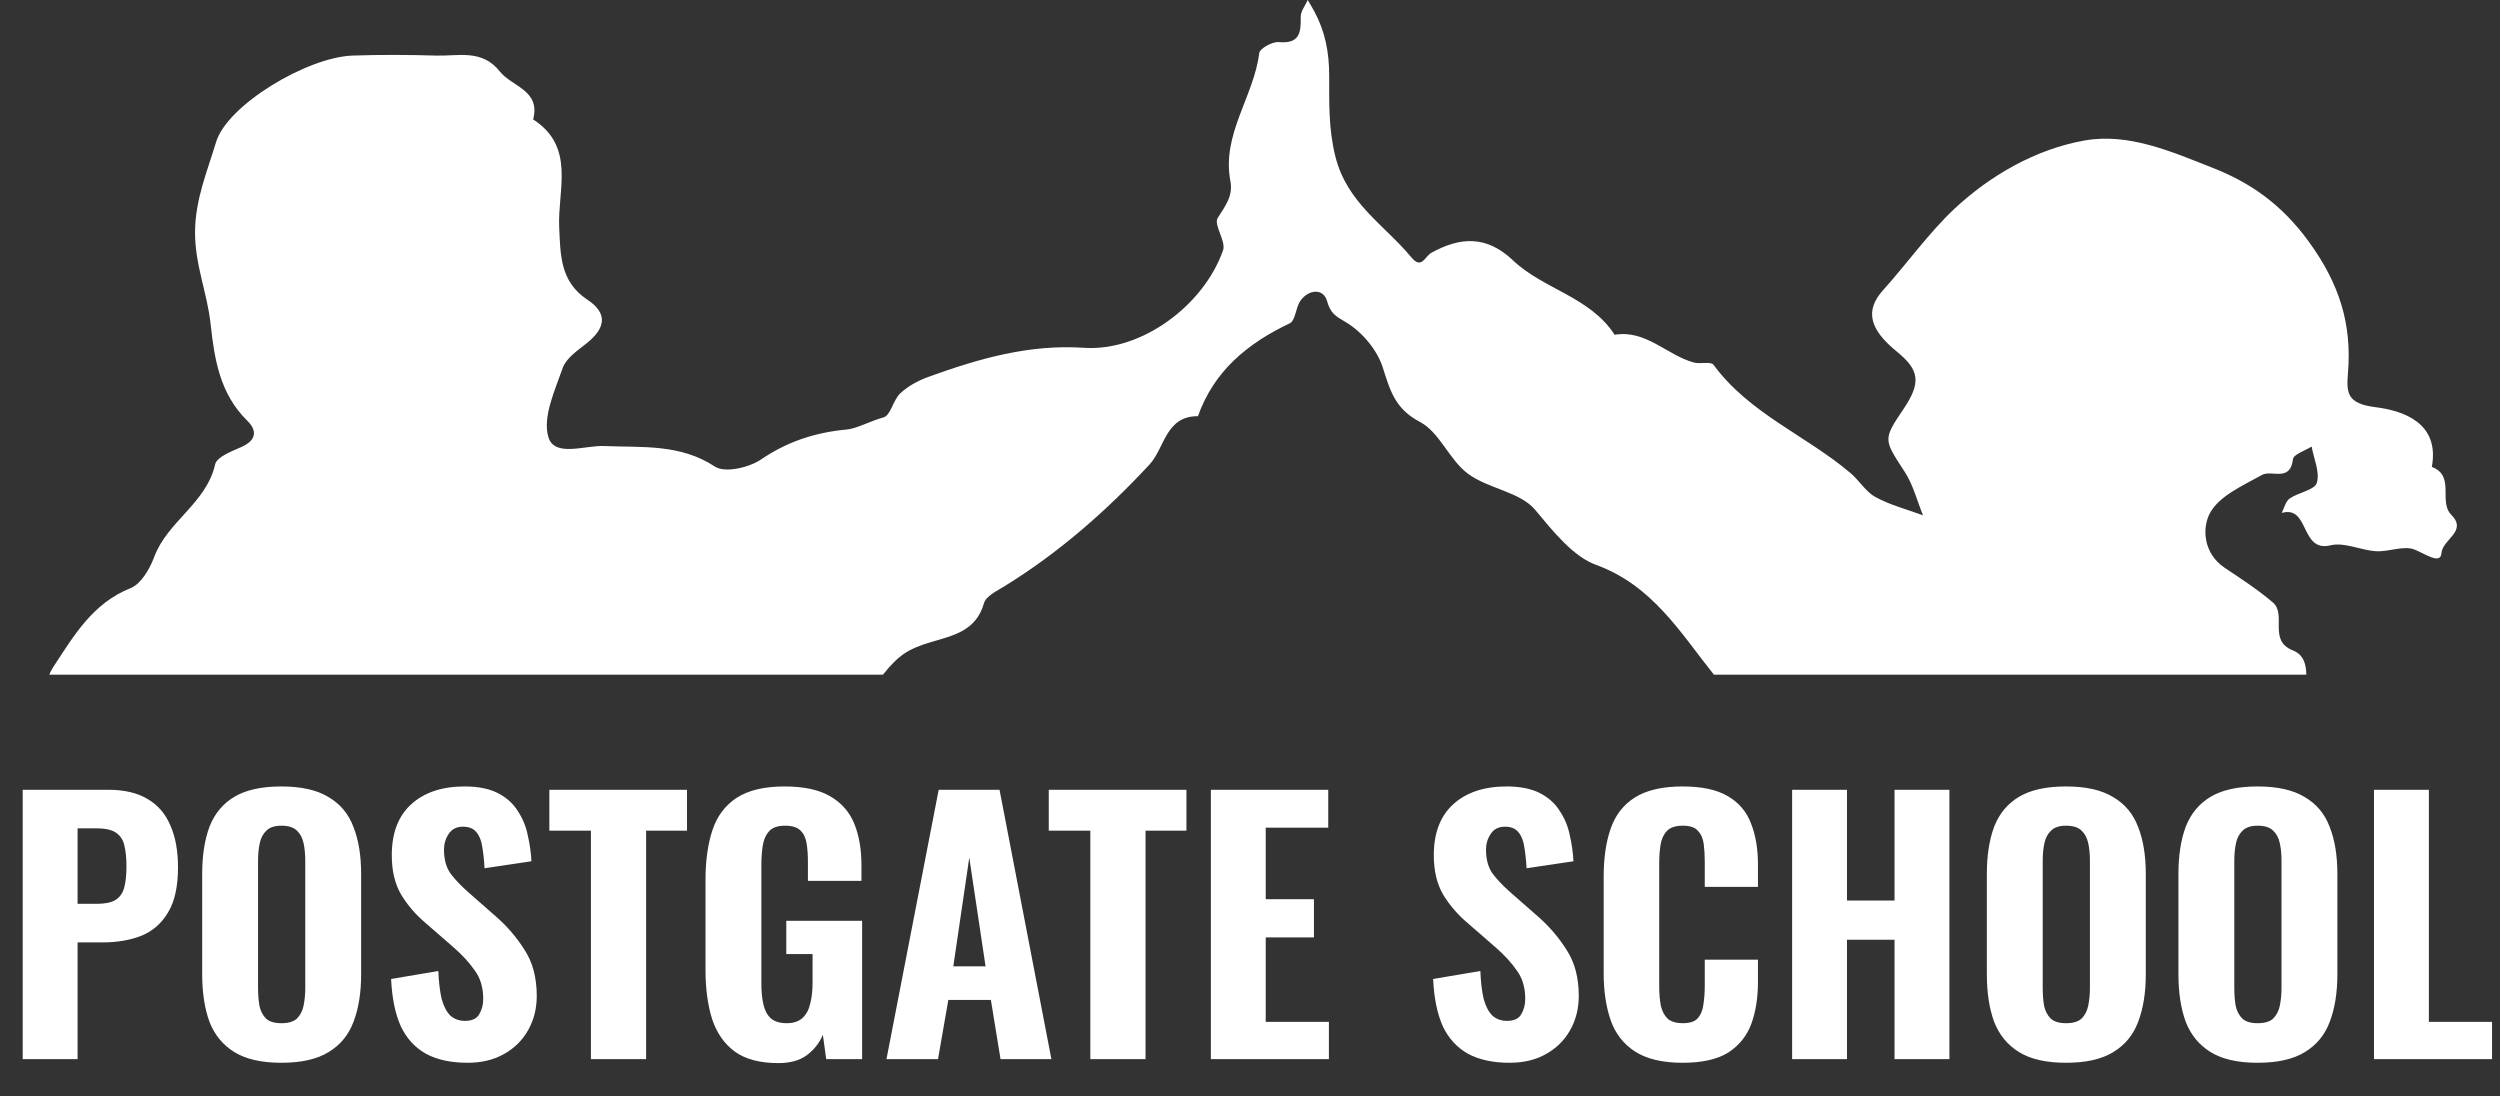 <svg width="406" height="178" viewBox="0 0 406 178" fill="none" xmlns="http://www.w3.org/2000/svg">
<rect x="0" y="0" width="406" height="178" fill="#333333" stroke="none"/>
<path d="M3.689 172V128.26H17.567C20.195 128.26 22.337 128.764 23.992 129.772C25.648 130.744 26.872 132.166 27.665 134.038C28.492 135.91 28.907 138.178 28.907 140.842C28.907 143.974 28.366 146.422 27.287 148.186C26.242 149.95 24.802 151.21 22.966 151.966C21.131 152.686 19.024 153.046 16.648 153.046H12.598V172H3.689ZM12.598 146.782H15.73C17.026 146.782 18.017 146.584 18.701 146.188C19.421 145.756 19.907 145.09 20.159 144.19C20.41 143.29 20.537 142.138 20.537 140.734C20.537 139.402 20.428 138.286 20.212 137.386C20.032 136.486 19.601 135.784 18.916 135.28C18.233 134.776 17.152 134.524 15.677 134.524H12.598V146.782ZM45.688 172.594C42.483 172.594 39.946 172.018 38.074 170.866C36.202 169.714 34.852 168.076 34.023 165.952C33.231 163.792 32.836 161.218 32.836 158.23V141.922C32.836 138.934 33.231 136.378 34.023 134.254C34.852 132.13 36.202 130.51 38.074 129.394C39.946 128.278 42.483 127.72 45.688 127.72C48.928 127.72 51.483 128.296 53.355 129.448C55.264 130.564 56.614 132.184 57.406 134.308C58.233 136.396 58.648 138.934 58.648 141.922V158.23C58.648 161.218 58.233 163.792 57.406 165.952C56.614 168.076 55.264 169.714 53.355 170.866C51.483 172.018 48.928 172.594 45.688 172.594ZM45.688 166.168C46.84 166.168 47.685 165.916 48.225 165.412C48.766 164.872 49.126 164.17 49.306 163.306C49.486 162.406 49.575 161.452 49.575 160.444V139.762C49.575 138.754 49.486 137.818 49.306 136.954C49.126 136.09 48.766 135.406 48.225 134.902C47.685 134.362 46.84 134.092 45.688 134.092C44.608 134.092 43.797 134.362 43.258 134.902C42.718 135.406 42.358 136.09 42.178 136.954C41.998 137.818 41.907 138.754 41.907 139.762V160.444C41.907 161.452 41.98 162.406 42.123 163.306C42.303 164.17 42.663 164.872 43.203 165.412C43.743 165.916 44.572 166.168 45.688 166.168ZM75.937 172.594C73.237 172.594 70.987 172.108 69.187 171.136C67.387 170.128 66.019 168.634 65.083 166.654C64.183 164.638 63.661 162.082 63.517 158.986L71.185 157.69C71.257 159.49 71.437 161.002 71.725 162.226C72.049 163.414 72.517 164.314 73.129 164.926C73.777 165.502 74.569 165.79 75.505 165.79C76.657 165.79 77.431 165.43 77.827 164.71C78.259 163.99 78.475 163.162 78.475 162.226C78.475 160.39 78.025 158.86 77.125 157.636C76.261 156.376 75.109 155.116 73.669 153.856L69.133 149.914C67.513 148.546 66.181 146.998 65.137 145.27C64.129 143.542 63.625 141.418 63.625 138.898C63.625 135.298 64.669 132.544 66.757 130.636C68.881 128.692 71.779 127.72 75.451 127.72C77.647 127.72 79.447 128.08 80.851 128.8C82.255 129.52 83.335 130.492 84.091 131.716C84.883 132.904 85.423 134.218 85.711 135.658C86.035 137.062 86.233 138.466 86.305 139.87L78.691 141.004C78.619 139.672 78.493 138.502 78.313 137.494C78.169 136.486 77.845 135.694 77.341 135.118C76.873 134.542 76.153 134.254 75.181 134.254C74.137 134.254 73.363 134.65 72.859 135.442C72.355 136.198 72.103 137.044 72.103 137.98C72.103 139.528 72.445 140.806 73.129 141.814C73.849 142.786 74.821 143.812 76.045 144.892L80.473 148.78C82.309 150.364 83.875 152.182 85.171 154.234C86.503 156.25 87.169 158.752 87.169 161.74C87.169 163.792 86.701 165.646 85.765 167.302C84.829 168.958 83.515 170.254 81.823 171.19C80.167 172.126 78.205 172.594 75.937 172.594ZM95.964 172V134.902H89.214V128.26H111.57V134.902H104.928V172H95.964ZM126.4 172.648C123.448 172.648 121.108 172.036 119.38 170.812C117.652 169.552 116.41 167.788 115.654 165.52C114.934 163.216 114.574 160.552 114.574 157.528V142.894C114.574 139.762 114.952 137.062 115.708 134.794C116.464 132.526 117.778 130.78 119.65 129.556C121.558 128.332 124.132 127.72 127.372 127.72C130.504 127.72 132.97 128.242 134.77 129.286C136.606 130.33 137.92 131.806 138.712 133.714C139.504 135.622 139.9 137.89 139.9 140.518V143.056H131.206V139.978C131.206 138.826 131.134 137.818 130.99 136.954C130.846 136.054 130.504 135.352 129.964 134.848C129.46 134.344 128.632 134.092 127.48 134.092C126.292 134.092 125.428 134.398 124.888 135.01C124.348 135.622 124.006 136.414 123.862 137.386C123.718 138.322 123.646 139.33 123.646 140.41V159.796C123.646 161.02 123.754 162.118 123.97 163.09C124.186 164.062 124.582 164.818 125.158 165.358C125.77 165.898 126.634 166.168 127.75 166.168C128.866 166.168 129.73 165.88 130.342 165.304C130.954 164.728 131.368 163.954 131.584 162.982C131.836 161.974 131.962 160.84 131.962 159.58V154.936H127.696V149.536H140.008V172H134.176L133.636 168.058C133.06 169.39 132.196 170.488 131.044 171.352C129.892 172.216 128.344 172.648 126.4 172.648ZM143.964 172L152.442 128.26H162.324L170.748 172H162.486L160.92 162.388H154.008L152.334 172H143.964ZM154.818 156.934H160.056L157.41 139.276L154.818 156.934ZM177.07 172V134.902H170.32V128.26H192.676V134.902H186.034V172H177.07ZM196.644 172V128.26H215.706V134.416H205.554V146.026H213.384V152.236H205.554V165.952H215.814V172H196.644ZM245.161 172.594C242.461 172.594 240.211 172.108 238.411 171.136C236.611 170.128 235.243 168.634 234.307 166.654C233.407 164.638 232.885 162.082 232.741 158.986L240.409 157.69C240.481 159.49 240.661 161.002 240.949 162.226C241.273 163.414 241.741 164.314 242.353 164.926C243.001 165.502 243.793 165.79 244.729 165.79C245.881 165.79 246.655 165.43 247.051 164.71C247.483 163.99 247.699 163.162 247.699 162.226C247.699 160.39 247.249 158.86 246.349 157.636C245.485 156.376 244.333 155.116 242.893 153.856L238.357 149.914C236.737 148.546 235.405 146.998 234.361 145.27C233.353 143.542 232.849 141.418 232.849 138.898C232.849 135.298 233.893 132.544 235.981 130.636C238.105 128.692 241.003 127.72 244.675 127.72C246.871 127.72 248.671 128.08 250.075 128.8C251.479 129.52 252.559 130.492 253.315 131.716C254.107 132.904 254.647 134.218 254.935 135.658C255.259 137.062 255.457 138.466 255.529 139.87L247.915 141.004C247.843 139.672 247.717 138.502 247.537 137.494C247.393 136.486 247.069 135.694 246.565 135.118C246.097 134.542 245.377 134.254 244.405 134.254C243.361 134.254 242.587 134.65 242.083 135.442C241.579 136.198 241.327 137.044 241.327 137.98C241.327 139.528 241.669 140.806 242.353 141.814C243.073 142.786 244.045 143.812 245.269 144.892L249.697 148.78C251.533 150.364 253.099 152.182 254.395 154.234C255.727 156.25 256.393 158.752 256.393 161.74C256.393 163.792 255.925 165.646 254.989 167.302C254.053 168.958 252.739 170.254 251.047 171.19C249.391 172.126 247.429 172.594 245.161 172.594ZM273.235 172.594C269.995 172.594 267.421 171.982 265.513 170.758C263.641 169.534 262.327 167.842 261.571 165.682C260.815 163.486 260.437 160.948 260.437 158.068V142.354C260.437 139.33 260.815 136.738 261.571 134.578C262.327 132.382 263.641 130.69 265.513 129.502C267.421 128.314 269.995 127.72 273.235 127.72C276.367 127.72 278.815 128.242 280.579 129.286C282.379 130.33 283.639 131.806 284.359 133.714C285.115 135.622 285.493 137.836 285.493 140.356V144.028H276.853V139.924C276.853 138.916 276.799 137.98 276.691 137.116C276.583 136.216 276.277 135.496 275.773 134.956C275.305 134.38 274.477 134.092 273.289 134.092C272.101 134.092 271.237 134.38 270.697 134.956C270.157 135.532 269.815 136.288 269.671 137.224C269.527 138.124 269.455 139.132 269.455 140.248V160.12C269.455 161.344 269.545 162.424 269.725 163.36C269.941 164.26 270.319 164.962 270.859 165.466C271.435 165.934 272.245 166.168 273.289 166.168C274.441 166.168 275.251 165.898 275.719 165.358C276.223 164.782 276.529 164.026 276.637 163.09C276.781 162.154 276.853 161.164 276.853 160.12V155.854H285.493V159.472C285.493 162.028 285.133 164.296 284.413 166.276C283.693 168.22 282.451 169.768 280.687 170.92C278.923 172.036 276.439 172.594 273.235 172.594ZM291.041 172V128.26H299.951V146.242H307.673V128.26H316.583V172H307.673V152.614H299.951V172H291.041ZM335.516 172.594C332.312 172.594 329.774 172.018 327.902 170.866C326.03 169.714 324.68 168.076 323.852 165.952C323.06 163.792 322.664 161.218 322.664 158.23V141.922C322.664 138.934 323.06 136.378 323.852 134.254C324.68 132.13 326.03 130.51 327.902 129.394C329.774 128.278 332.312 127.72 335.516 127.72C338.756 127.72 341.312 128.296 343.184 129.448C345.092 130.564 346.442 132.184 347.234 134.308C348.062 136.396 348.476 138.934 348.476 141.922V158.23C348.476 161.218 348.062 163.792 347.234 165.952C346.442 168.076 345.092 169.714 343.184 170.866C341.312 172.018 338.756 172.594 335.516 172.594ZM335.516 166.168C336.668 166.168 337.514 165.916 338.054 165.412C338.594 164.872 338.954 164.17 339.134 163.306C339.314 162.406 339.404 161.452 339.404 160.444V139.762C339.404 138.754 339.314 137.818 339.134 136.954C338.954 136.09 338.594 135.406 338.054 134.902C337.514 134.362 336.668 134.092 335.516 134.092C334.436 134.092 333.626 134.362 333.086 134.902C332.546 135.406 332.186 136.09 332.006 136.954C331.826 137.818 331.736 138.754 331.736 139.762V160.444C331.736 161.452 331.808 162.406 331.952 163.306C332.132 164.17 332.492 164.872 333.032 165.412C333.572 165.916 334.4 166.168 335.516 166.168ZM366.629 172.594C363.425 172.594 360.887 172.018 359.015 170.866C357.143 169.714 355.793 168.076 354.965 165.952C354.173 163.792 353.777 161.218 353.777 158.23V141.922C353.777 138.934 354.173 136.378 354.965 134.254C355.793 132.13 357.143 130.51 359.015 129.394C360.887 128.278 363.425 127.72 366.629 127.72C369.869 127.72 372.425 128.296 374.297 129.448C376.205 130.564 377.555 132.184 378.347 134.308C379.175 136.396 379.589 138.934 379.589 141.922V158.23C379.589 161.218 379.175 163.792 378.347 165.952C377.555 168.076 376.205 169.714 374.297 170.866C372.425 172.018 369.869 172.594 366.629 172.594ZM366.629 166.168C367.781 166.168 368.627 165.916 369.167 165.412C369.707 164.872 370.067 164.17 370.247 163.306C370.427 162.406 370.517 161.452 370.517 160.444V139.762C370.517 138.754 370.427 137.818 370.247 136.954C370.067 136.09 369.707 135.406 369.167 134.902C368.627 134.362 367.781 134.092 366.629 134.092C365.549 134.092 364.739 134.362 364.199 134.902C363.659 135.406 363.299 136.09 363.119 136.954C362.939 137.818 362.849 138.754 362.849 139.762V160.444C362.849 161.452 362.921 162.406 363.065 163.306C363.245 164.17 363.605 164.872 364.145 165.412C364.685 165.916 365.513 166.168 366.629 166.168ZM385.538 172V128.26H394.448V165.952H404.708V172H385.538Z" fill="white"/>
<path d="M143.386 109.571C146.045 106.229 147.698 105.322 151.16 104.287C154.788 103.201 158.522 102.488 159.795 97.958C160.115 96.821 161.866 95.982 163.096 95.224C171.921 89.791 179.632 83.032 186.656 75.462C189.185 72.735 189.267 67.562 194.546 67.59C197.164 60.23 202.611 55.752 209.455 52.508C210.404 52.056 210.408 49.903 211.214 48.805C212.573 46.956 214.918 46.809 215.506 48.871C216.098 50.942 216.883 51.321 218.605 52.349C221.189 53.889 223.655 56.823 224.562 59.672C225.76 63.438 226.554 66.401 230.615 68.531C233.784 70.192 235.357 74.661 238.367 76.912C241.67 79.38 246.859 79.856 249.311 82.799C252.274 86.351 255.486 90.383 259.189 91.728C268.372 95.065 272.948 102.822 278.34 109.571H374.551C374.508 107.892 374.147 106.331 372.339 105.614C368.315 104.022 371.384 99.782 369.12 97.844C366.679 95.755 363.948 93.992 361.271 92.198C357.793 89.865 357.571 85.684 358.939 83.246C360.481 80.489 364.277 78.856 367.323 77.138C368.916 76.238 371.931 78.375 372.38 74.568C372.473 73.776 374.354 73.195 375.407 72.517C375.765 74.507 376.781 76.703 376.251 78.42C375.885 79.591 373.27 79.963 371.845 80.954C371.187 81.412 370.965 82.499 370.549 83.3C375.114 82.007 373.512 89.775 378.49 88.556C380.74 88.007 383.406 89.378 385.901 89.518C387.977 89.634 390.346 88.556 392.102 89.242C393.783 89.897 396.348 91.755 396.487 89.852C396.661 87.529 400.793 86.329 398.079 83.59C395.963 81.456 398.783 77.284 394.928 75.827C396.276 68.529 390.03 66.659 385.795 66.129C381.096 65.539 381.049 63.797 381.314 60.502C381.954 52.564 379.903 46.044 374.921 39.207C370.572 33.24 365.538 29.683 359.306 27.242C352.684 24.644 345.735 21.557 338.577 22.809C330.542 24.213 323.051 28.603 317.348 33.957C313.278 37.777 309.732 42.762 305.814 47.122C302.819 50.45 303.604 53.488 308.055 57.108C311.767 60.124 311.994 62.165 309.11 66.455C305.764 71.43 305.898 71.344 309.339 76.648C310.703 78.749 311.333 81.326 312.298 83.686C309.716 82.733 306.996 82.036 304.602 80.739C303.007 79.874 301.964 78.055 300.53 76.834C293.329 70.716 284.089 67.177 278.277 59.241C277.85 58.66 276.126 59.162 275.083 58.876C270.688 57.676 267.333 53.515 262.213 54.368C258.252 48.206 250.658 46.988 245.704 42.278C241.402 38.19 237.112 38.476 232.434 41.065C231.407 41.634 230.871 43.81 229.209 41.8C224.85 36.527 218.723 32.993 216.838 25.311C215.728 20.797 215.871 16.543 215.86 12.23C215.851 8.442 215.193 5.077 213.435 1.831C213.099 1.211 212.731 0.61 212.38 0C211.976 0.912 211.216 1.835 211.236 2.741C211.291 5.304 211.068 7.142 207.675 6.838C206.631 6.745 204.591 7.87 204.498 8.623C203.625 15.717 198.364 21.822 199.818 29.411C200.277 31.811 198.988 33.453 197.756 35.4C197.053 36.509 199.144 39.166 198.625 40.65C195.465 49.633 185.362 57.106 176.075 56.485C167.075 55.879 158.912 58.263 150.741 61.217C149.11 61.805 147.463 62.705 146.208 63.874C145.046 64.954 144.64 67.476 143.481 67.787C141.392 68.343 139.171 69.595 137.569 69.745C132.342 70.237 127.914 71.691 123.567 74.632C121.616 75.95 117.723 76.839 116.117 75.782C110.416 72.036 104.302 72.703 98.14 72.436C94.982 72.299 90.066 74.3 89.063 70.999C88.081 67.757 90.104 63.42 91.382 59.763C91.942 58.157 93.816 56.909 95.284 55.738C98.285 53.343 98.811 50.931 95.379 48.66C90.982 45.749 91.021 41.48 90.812 36.877C90.54 30.856 93.512 23.855 86.581 19.392C87.824 14.642 83.149 14.1 81.168 11.6C78.278 7.954 74.444 9.129 70.864 9.027C66.331 8.898 61.787 8.868 57.257 9.025C49.906 9.276 36.898 17.044 35.085 23.09C33.672 27.805 31.703 32.367 31.675 37.684C31.648 42.977 33.663 47.614 34.205 52.626C34.824 58.386 35.723 63.973 40.163 68.327C41.757 69.892 41.685 71.471 39.271 72.56C37.672 73.282 35.215 74.185 34.938 75.41C33.509 81.732 27.2 84.663 25.049 90.435C24.327 92.381 22.914 94.827 21.206 95.512C14.987 97.999 11.961 103.303 8.61 108.387C8.365 108.756 8.175 109.158 8 109.571H143.386Z" fill="white"/>
</svg>

